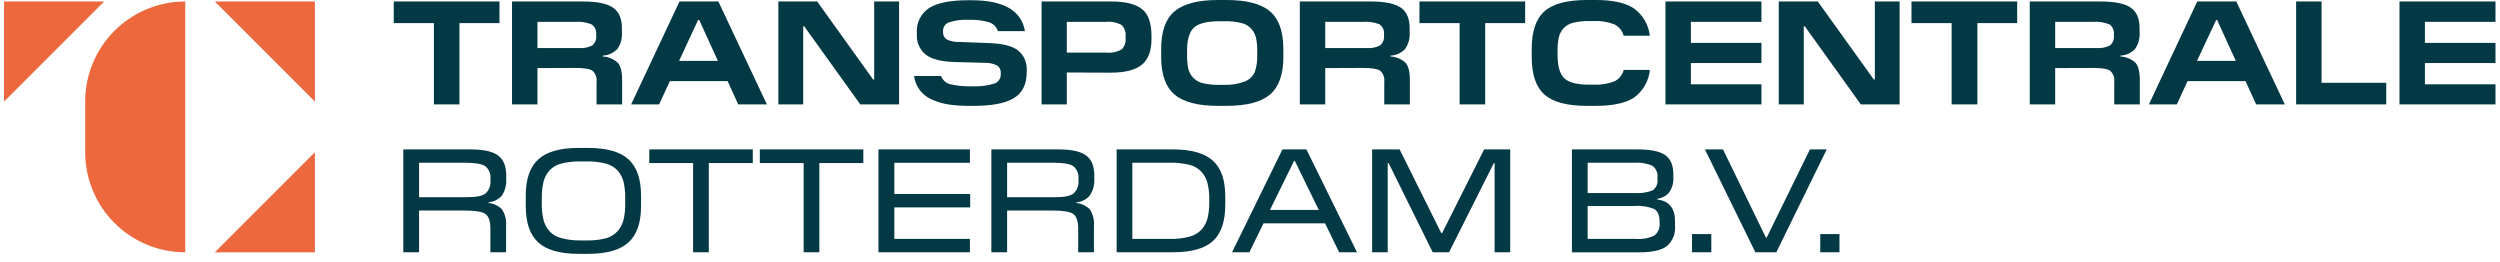 <?xml version="1.0" encoding="UTF-8"?> <svg xmlns="http://www.w3.org/2000/svg" width="267" height="28" viewBox="0 0 267 28" fill="none"><path d="M22.938 0.157H33.63V10.849L22.938 0.157Z" fill="#ED683D"></path><path d="M33.63 16.256V26.948H22.938L33.63 16.256Z" fill="#ED683D"></path><path d="M0.43 10.849V0.157H11.122L0.43 10.849Z" fill="#ED683D"></path><path d="M19.784 0.157V26.948C16.949 26.947 14.23 25.82 12.226 23.815C10.223 21.81 9.097 19.091 9.097 16.256V10.849C9.097 8.014 10.223 5.295 12.226 3.29C14.23 1.285 16.949 0.158 19.784 0.157V0.157Z" fill="#ED683D"></path><path d="M49.071 2.468V11.149H46.341V2.468H42.053V0.157H53.345V2.468H49.071Z" fill="#023945"></path><path d="M57.4 7.271V11.149H54.684V0.157H62.221C63.749 0.157 64.831 0.375 65.466 0.81C66.1 1.243 66.419 1.977 66.419 3.002V3.411C66.472 4.052 66.304 4.691 65.942 5.222C65.533 5.658 64.968 5.915 64.37 5.936V6.032C64.96 6.064 65.522 6.294 65.966 6.684C66.276 7.013 66.443 7.637 66.443 8.557V11.149H63.712V8.767C63.742 8.545 63.719 8.319 63.643 8.109C63.568 7.898 63.443 7.709 63.279 7.556C62.993 7.356 62.383 7.256 61.449 7.256L57.4 7.271ZM61.411 2.334H57.4V5.131H61.845C62.339 5.172 62.835 5.071 63.274 4.841C63.42 4.712 63.532 4.55 63.602 4.368C63.672 4.186 63.697 3.99 63.674 3.797V3.716C63.701 3.506 63.67 3.293 63.587 3.099C63.503 2.904 63.369 2.736 63.198 2.611C62.633 2.379 62.02 2.284 61.411 2.334V2.334Z" fill="#023945"></path><path d="M76.72 0.157L81.903 11.149H78.84L77.711 8.667H71.541L70.392 11.149H67.405L72.57 0.157H76.72ZM74.68 2.139H74.552L72.527 6.503H76.672L74.68 2.139Z" fill="#023945"></path><path d="M96.02 0.157V11.149H91.875L85.891 2.811H85.782V11.149H83.128V0.157H87.273L93.252 8.495H93.362V0.157H96.02Z" fill="#023945"></path><path d="M103.93 11.306H103.477C102.755 11.313 102.033 11.264 101.319 11.159C100.715 11.068 100.125 10.898 99.565 10.653C99.056 10.439 98.609 10.1 98.265 9.667C97.915 9.218 97.693 8.683 97.621 8.119H100.509C100.59 8.341 100.726 8.538 100.905 8.693C101.083 8.848 101.297 8.955 101.528 9.005C102.28 9.173 103.05 9.245 103.82 9.219C104.61 9.258 105.401 9.163 106.159 8.938C106.374 8.874 106.561 8.74 106.692 8.558C106.823 8.377 106.89 8.157 106.884 7.933V7.804C106.896 7.65 106.868 7.495 106.803 7.355C106.738 7.215 106.638 7.094 106.512 7.004C106.091 6.793 105.624 6.691 105.154 6.709L101.924 6.623C100.52 6.578 99.503 6.318 98.874 5.841C98.549 5.578 98.292 5.24 98.126 4.856C97.96 4.472 97.89 4.053 97.922 3.635V3.526C97.882 3.002 97.983 2.477 98.215 2.006C98.447 1.535 98.802 1.135 99.241 0.848C100.124 0.302 101.501 0.027 103.372 0.024H103.749C107.182 0.024 109.088 1.125 109.466 3.326H106.569C106.501 3.101 106.378 2.896 106.212 2.73C106.046 2.564 105.841 2.441 105.616 2.373C104.923 2.175 104.202 2.088 103.482 2.116C102.751 2.07 102.018 2.166 101.323 2.397C101.134 2.47 100.974 2.602 100.865 2.774C100.756 2.945 100.705 3.147 100.718 3.35V3.397C100.705 3.55 100.732 3.704 100.795 3.845C100.859 3.985 100.957 4.106 101.08 4.198C101.503 4.408 101.972 4.505 102.443 4.479L105.678 4.603C107.095 4.653 108.111 4.914 108.728 5.384C109.045 5.645 109.295 5.979 109.456 6.357C109.617 6.735 109.684 7.147 109.652 7.557V7.7C109.652 9.029 109.175 9.967 108.222 10.515C107.27 11.063 105.845 11.306 103.93 11.306Z" fill="#023945"></path><path d="M113.935 7.742V11.149H111.239V0.157H118.638C120.186 0.157 121.297 0.433 121.973 0.977C122.65 1.52 122.978 2.468 122.978 3.835V4.183C122.978 5.427 122.64 6.337 121.959 6.904C121.277 7.471 120.172 7.761 118.647 7.761L113.935 7.742ZM118.157 2.334H113.935V5.617H118.171C118.739 5.678 119.311 5.556 119.805 5.269C119.958 5.107 120.074 4.914 120.145 4.702C120.215 4.491 120.239 4.267 120.215 4.045V3.902C120.241 3.678 120.216 3.452 120.143 3.239C120.07 3.026 119.949 2.833 119.791 2.673C119.293 2.396 118.723 2.278 118.157 2.334Z" fill="#023945"></path><path d="M130.968 11.306H130.106C127.936 11.306 126.382 10.903 125.441 10.096C124.489 9.291 124.012 7.952 124.012 6.08V5.231C124.012 3.359 124.489 2.015 125.441 1.21C126.394 0.405 127.938 0 130.106 0H130.968C133.135 0 134.689 0.403 135.633 1.21C136.586 2.015 137.062 3.359 137.062 5.231V6.08C137.062 7.952 136.586 9.291 135.633 10.096C134.68 10.901 133.155 11.306 130.968 11.306ZM130.297 9.062H130.773C131.528 9.089 132.28 8.961 132.984 8.686C133.443 8.5 133.812 8.143 134.013 7.69C134.208 7.115 134.295 6.51 134.27 5.903V5.427C134.283 4.946 134.236 4.466 134.132 3.997C134.039 3.642 133.861 3.315 133.613 3.045C133.323 2.745 132.952 2.538 132.545 2.449C131.965 2.314 131.369 2.253 130.773 2.268H130.297C128.883 2.268 127.943 2.506 127.476 2.983C126.999 3.459 126.78 4.279 126.78 5.436V5.913C126.768 6.393 126.813 6.873 126.914 7.342C126.999 7.698 127.175 8.026 127.424 8.295C127.714 8.595 128.087 8.803 128.496 8.891C129.087 9.021 129.691 9.078 130.297 9.062V9.062Z" fill="#023945"></path><path d="M141.536 7.271V11.149H138.82V0.157H146.357C147.882 0.157 148.962 0.375 149.597 0.81C150.231 1.243 150.55 1.977 150.55 3.002V3.411C150.603 4.052 150.435 4.691 150.074 5.222C149.666 5.657 149.102 5.914 148.506 5.936V6.032C149.095 6.063 149.656 6.293 150.098 6.684C150.407 7.013 150.574 7.637 150.574 8.557V11.149H147.839V8.767C147.87 8.545 147.847 8.32 147.772 8.109C147.698 7.899 147.573 7.709 147.41 7.556C147.118 7.356 146.508 7.256 145.581 7.256L141.536 7.271ZM145.571 2.334H141.536V5.131H145.981C146.475 5.173 146.972 5.072 147.41 4.841C147.556 4.712 147.668 4.55 147.738 4.368C147.808 4.186 147.833 3.99 147.811 3.797V3.716C147.839 3.508 147.812 3.297 147.732 3.103C147.653 2.909 147.524 2.739 147.358 2.611C146.793 2.379 146.18 2.284 145.571 2.334V2.334Z" fill="#023945"></path><path d="M158.617 2.468V11.149H155.887V2.468H151.598V0.157H162.886V2.468H158.617Z" fill="#023945"></path><path d="M170.428 11.306H169.475C167.359 11.306 165.849 10.903 164.944 10.096C164.039 9.289 163.586 7.95 163.586 6.08V5.231C163.586 3.359 164.039 2.015 164.944 1.21C165.849 0.405 167.359 0 169.475 0H170.428C172.248 0 173.606 0.299 174.501 0.896C174.972 1.238 175.367 1.674 175.66 2.177C175.952 2.68 176.137 3.238 176.202 3.816H173.41C173.34 3.555 173.215 3.311 173.043 3.102C172.872 2.892 172.657 2.722 172.415 2.601C171.691 2.324 170.916 2.204 170.142 2.249H169.751C169.168 2.233 168.585 2.294 168.017 2.43C167.621 2.522 167.261 2.729 166.983 3.025C166.741 3.297 166.569 3.625 166.483 3.978C166.383 4.448 166.338 4.928 166.349 5.408V5.884C166.349 7.037 166.576 7.852 167.031 8.328C167.507 8.805 168.393 9.043 169.756 9.043H170.147C170.921 9.086 171.695 8.966 172.419 8.69C172.663 8.57 172.877 8.399 173.049 8.188C173.221 7.978 173.346 7.733 173.415 7.471H176.207C176.148 8.057 175.966 8.625 175.672 9.135C175.378 9.646 174.979 10.089 174.501 10.434C173.606 11.011 172.248 11.306 170.428 11.306Z" fill="#023945"></path><path d="M188.123 9.005V11.149H177.87V0.157H188.123V2.334H180.586V4.579H188.123V6.732H180.586V9.005H188.123Z" fill="#023945"></path><path d="M202.879 0.157V11.149H198.734L192.754 2.811H192.644V11.149H189.972V0.157H194.141L200.125 8.495H200.234V0.157H202.879Z" fill="#023945"></path><path d="M211.188 2.468V11.149H208.434V2.468H204.146V0.157H215.433V2.468H211.188Z" fill="#023945"></path><path d="M219.493 7.271V11.149H216.777V0.157H224.314C225.839 0.157 226.919 0.375 227.554 0.81C228.188 1.243 228.507 1.977 228.507 3.002V3.411C228.56 4.052 228.392 4.691 228.031 5.222C227.623 5.657 227.059 5.914 226.463 5.936V6.032C227.052 6.064 227.613 6.294 228.054 6.684C228.364 7.013 228.531 7.637 228.531 8.557V11.149H225.801V8.767C225.832 8.545 225.809 8.319 225.733 8.108C225.658 7.897 225.532 7.708 225.367 7.556C225.081 7.356 224.472 7.256 223.543 7.256L219.493 7.271ZM223.528 2.334H219.493V5.131H223.933C224.428 5.172 224.923 5.072 225.363 4.841C225.508 4.712 225.621 4.55 225.69 4.368C225.76 4.186 225.785 3.99 225.763 3.797V3.716C225.791 3.508 225.764 3.297 225.684 3.103C225.605 2.909 225.476 2.739 225.31 2.611C224.746 2.379 224.136 2.285 223.528 2.334V2.334Z" fill="#023945"></path><path d="M238.837 0.157L244.016 11.149H240.957L239.823 8.667H233.629L232.485 11.149H229.503L234.668 0.157H238.837ZM236.793 2.139H236.683L234.639 6.503H238.784L236.793 2.139Z" fill="#023945"></path><path d="M254.85 8.843V11.149H245.226V0.157H247.942V8.843H254.85Z" fill="#023945"></path><path d="M266.518 9.005V11.149H256.265V0.157H266.518V2.334H258.981V4.579H266.518V6.732H258.981V9.005H266.518Z" fill="#023945"></path><path d="M44.755 22.488V26.943H43.073V15.956H50.253C51.649 15.956 52.635 16.175 53.207 16.614C53.779 17.052 54.064 17.743 54.064 18.748V19.096C54.109 19.723 53.951 20.348 53.612 20.878C53.25 21.299 52.736 21.561 52.182 21.607V21.683C52.724 21.734 53.23 21.973 53.612 22.36C53.954 22.891 54.108 23.522 54.05 24.151V26.943H52.373V24.432C52.373 23.637 52.202 23.113 51.858 22.865C51.515 22.617 50.815 22.488 49.748 22.488H44.755ZM49.686 17.381H44.755V21.059H49.953C50.88 21.059 51.515 20.926 51.858 20.659C52.047 20.483 52.191 20.266 52.282 20.024C52.372 19.783 52.405 19.524 52.378 19.268V19.158C52.414 18.89 52.38 18.617 52.279 18.367C52.178 18.116 52.013 17.896 51.801 17.729C51.43 17.505 50.729 17.381 49.686 17.381Z" fill="#023945"></path><path d="M62.811 27.11H61.806C59.815 27.11 58.376 26.705 57.489 25.895C56.603 25.085 56.157 23.8 56.151 22.04V20.868C56.151 19.121 56.597 17.84 57.489 17.023C58.376 16.204 59.815 15.799 61.806 15.799H62.811C64.798 15.799 66.237 16.204 67.128 17.023C68.019 17.843 68.462 19.12 68.462 20.868V22.031C68.462 23.787 68.017 25.072 67.128 25.885C66.239 26.698 64.8 27.107 62.811 27.11ZM61.978 25.68H62.64C63.338 25.698 64.036 25.619 64.713 25.447C65.201 25.318 65.64 25.048 65.975 24.67C66.274 24.323 66.488 23.91 66.599 23.465C66.725 22.907 66.782 22.336 66.771 21.764V21.149C66.783 20.573 66.725 19.997 66.599 19.434C66.488 18.989 66.274 18.576 65.975 18.229C65.637 17.86 65.198 17.598 64.713 17.476C64.036 17.303 63.338 17.225 62.64 17.242H61.997C61.298 17.225 60.601 17.303 59.924 17.476C59.439 17.598 59 17.86 58.661 18.229C58.362 18.576 58.15 18.989 58.042 19.434C57.912 19.996 57.853 20.573 57.866 21.149V21.764C57.853 22.336 57.912 22.908 58.042 23.465C58.15 23.91 58.362 24.323 58.661 24.67C59 25.039 59.439 25.301 59.924 25.423C60.594 25.602 61.285 25.688 61.978 25.68V25.68Z" fill="#023945"></path><path d="M75.7 17.414V26.943H74.023V17.414H69.344V15.956H80.397V17.414H75.7Z" fill="#023945"></path><path d="M87.506 17.414V26.943H85.829V17.414H81.15V15.956H92.204V17.414H87.506Z" fill="#023945"></path><path d="M103.586 25.514V26.943H93.819V15.956H103.586V17.386H95.515V20.721H103.615V22.15H95.515V25.509L103.586 25.514Z" fill="#023945"></path><path d="M107.56 22.488V26.943H105.878V15.956H113.054C114.445 15.956 115.43 16.175 116.008 16.614C116.579 17.033 116.87 17.743 116.87 18.748V19.096C116.91 19.726 116.743 20.352 116.394 20.878C116.215 21.088 115.997 21.26 115.752 21.385C115.506 21.51 115.239 21.586 114.964 21.607V21.683C115.505 21.734 116.011 21.974 116.394 22.36C116.736 22.891 116.89 23.522 116.832 24.151V26.943H115.15V24.432C115.15 23.637 114.979 23.113 114.64 22.865C114.302 22.617 113.597 22.488 112.53 22.488H107.56ZM112.487 17.381H107.56V21.059H112.754C113.687 21.059 114.323 20.926 114.659 20.659C114.848 20.483 114.994 20.266 115.084 20.025C115.174 19.783 115.207 19.524 115.179 19.268V19.158C115.216 18.891 115.183 18.618 115.082 18.368C114.982 18.117 114.818 17.897 114.607 17.729C114.232 17.497 113.525 17.381 112.487 17.381V17.381Z" fill="#023945"></path><path d="M130.859 21.026V21.869C130.859 23.637 130.425 24.928 129.553 25.733C128.681 26.538 127.266 26.939 125.299 26.939H119.257V15.956H125.27C127.238 15.956 128.662 16.361 129.558 17.181C130.454 18 130.859 19.277 130.859 21.026ZM124.97 17.381H120.934V25.514H124.97C125.672 25.531 126.373 25.449 127.052 25.271C127.541 25.145 127.984 24.882 128.329 24.513C128.635 24.165 128.854 23.748 128.967 23.298C129.099 22.741 129.16 22.17 129.148 21.598V21.297C129.16 20.717 129.099 20.138 128.967 19.573C128.854 19.124 128.635 18.709 128.329 18.362C127.985 17.993 127.541 17.732 127.052 17.61C126.372 17.439 125.671 17.362 124.97 17.381V17.381Z" fill="#023945"></path><path d="M139.525 15.956L144.928 26.943H143.022L141.517 23.851H134.942L133.431 26.943H131.583L136.967 15.956H139.525ZM138.286 17.181H138.205L135.633 22.422H140.845L138.286 17.181Z" fill="#023945"></path><path d="M161.29 15.956V26.943H159.622V17.414H159.546L154.757 26.943H153.014L148.302 17.414H148.206V26.943H146.543V15.956H149.478L153.924 24.89H154.019L158.507 15.956H161.29Z" fill="#023945"></path><path d="M178.894 23.646V24.123C178.932 24.526 178.872 24.932 178.72 25.308C178.569 25.683 178.329 26.017 178.022 26.281C177.441 26.729 176.464 26.948 175.097 26.948H167.884V15.956H174.835C176.264 15.956 177.265 16.156 177.846 16.566C178.427 16.976 178.713 17.662 178.713 18.624V18.905C178.756 19.484 178.602 20.06 178.275 20.54C177.95 20.925 177.49 21.172 176.989 21.231V21.307C178.259 21.447 178.894 22.226 178.894 23.646ZM174.606 17.381H169.561V20.616H174.606C175.255 20.667 175.908 20.567 176.512 20.325C176.698 20.19 176.843 20.007 176.932 19.796C177.021 19.584 177.051 19.352 177.017 19.125V19.01C177.051 18.771 177.022 18.528 176.933 18.303C176.845 18.079 176.7 17.881 176.512 17.729C175.918 17.449 175.261 17.329 174.606 17.381V17.381ZM174.606 21.998H169.561V25.514H174.683C175.371 25.572 176.063 25.449 176.688 25.157C176.888 24.997 177.044 24.789 177.141 24.552C177.237 24.315 177.272 24.057 177.241 23.803V23.68C177.241 22.998 177.055 22.55 176.684 22.331C176.028 22.056 175.315 21.941 174.606 21.998V21.998Z" fill="#023945"></path><path d="M182.768 26.943H180.709V24.999H182.768V26.943Z" fill="#023945"></path><path d="M195.094 15.956L189.71 26.943H187.471L182.087 15.956H184.016L188.6 25.376H188.681L193.298 15.956H195.094Z" fill="#023945"></path><path d="M196.456 26.943H194.403V24.999H196.456V26.943Z" fill="#023945"></path></svg> 